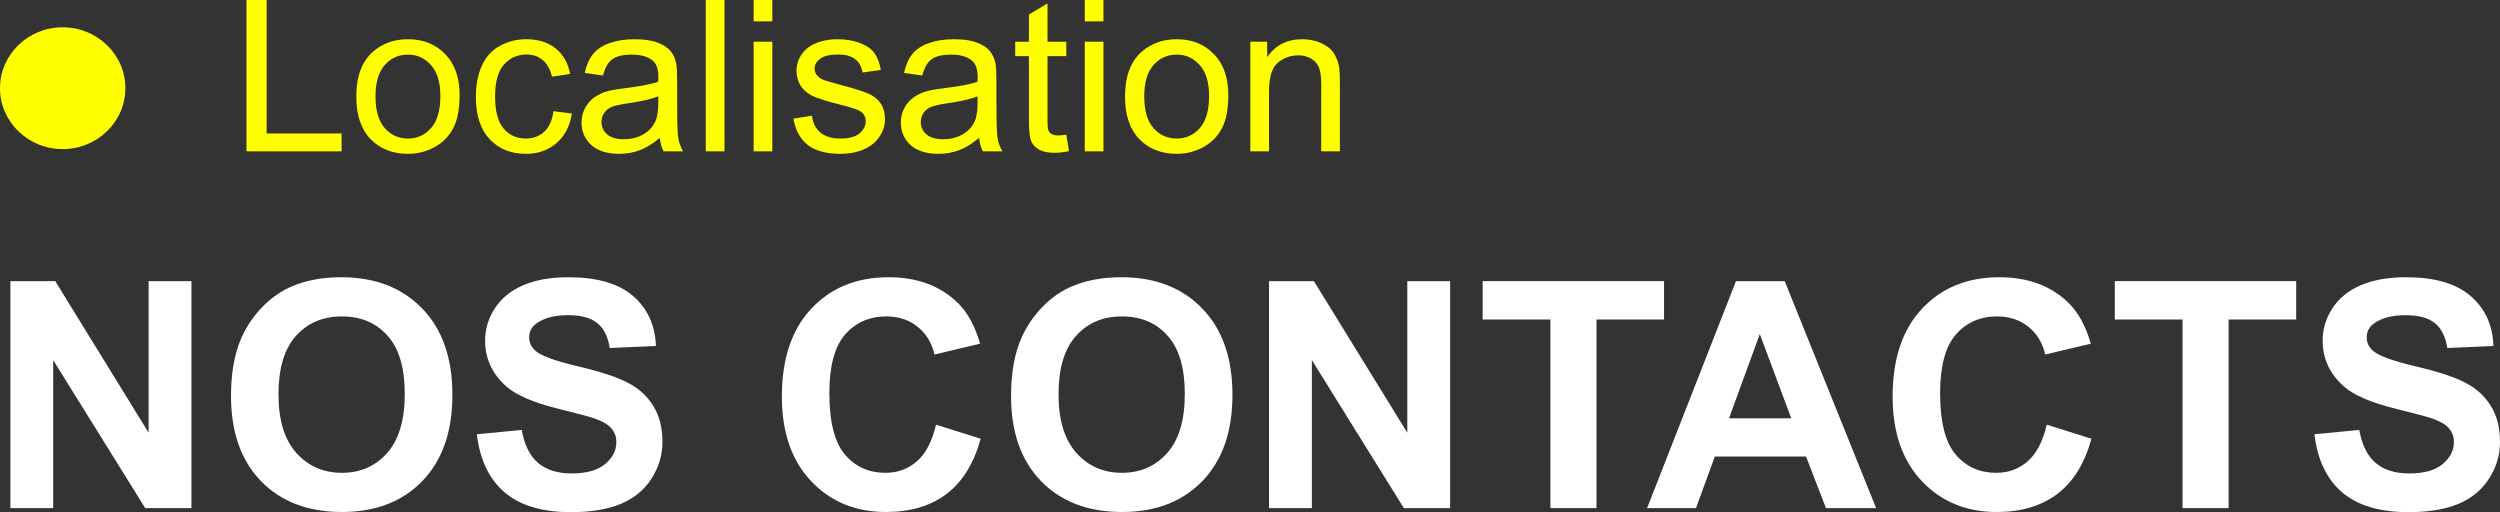 <?xml version="1.0" encoding="utf-8"?>
<svg xmlns="http://www.w3.org/2000/svg" fill="none" height="100%" overflow="visible" preserveAspectRatio="none" style="display: block;" viewBox="0 0 288 59" width="100%">
<rect x="0" y="0" width="288" height="59" fill="#333333" stroke="none"/>
<g id="Vector">
<path d="M1.196 58.536V32.384H6.361L17.123 49.849V32.384H22.056V58.536H16.729L6.128 41.482V58.536H1.196Z" fill="white"/>
<path d="M26.612 45.621C26.612 42.957 27.012 40.721 27.814 38.913C28.411 37.581 29.224 36.386 30.253 35.328C31.293 34.269 32.429 33.484 33.661 32.973C35.299 32.283 37.188 31.938 39.329 31.938C43.203 31.938 46.3 33.133 48.62 35.524C50.952 37.914 52.117 41.238 52.117 45.496C52.117 49.718 50.964 53.024 48.656 55.414C46.348 57.793 43.263 58.982 39.401 58.982C35.49 58.982 32.381 57.799 30.073 55.432C27.766 53.054 26.612 49.783 26.612 45.621ZM32.082 45.442C32.082 48.404 32.77 50.651 34.145 52.185C35.52 53.708 37.266 54.469 39.383 54.469C41.499 54.469 43.233 53.714 44.584 52.203C45.947 50.681 46.629 48.404 46.629 45.371C46.629 42.374 45.965 40.138 44.638 38.663C43.323 37.189 41.571 36.451 39.383 36.451C37.194 36.451 35.431 37.201 34.091 38.699C32.752 40.186 32.082 42.433 32.082 45.442Z" fill="white"/>
<path d="M54.933 50.027L60.099 49.527C60.41 51.252 61.038 52.518 61.983 53.327C62.939 54.136 64.225 54.54 65.839 54.54C67.549 54.54 68.834 54.183 69.695 53.47C70.568 52.744 71.004 51.9 71.004 50.937C71.004 50.318 70.819 49.795 70.448 49.367C70.09 48.927 69.456 48.546 68.547 48.225C67.925 48.011 66.508 47.63 64.296 47.084C61.45 46.382 59.453 45.52 58.306 44.497C56.691 43.058 55.884 41.304 55.884 39.234C55.884 37.902 56.261 36.659 57.014 35.506C57.779 34.34 58.873 33.454 60.297 32.848C61.731 32.241 63.459 31.938 65.48 31.938C68.78 31.938 71.262 32.657 72.924 34.097C74.598 35.536 75.477 37.456 75.56 39.859L70.251 40.09C70.024 38.747 69.534 37.783 68.78 37.201C68.039 36.606 66.921 36.309 65.426 36.309C63.884 36.309 62.676 36.624 61.803 37.254C61.241 37.658 60.96 38.2 60.96 38.877C60.96 39.496 61.223 40.025 61.749 40.465C62.419 41.024 64.045 41.607 66.628 42.213C69.211 42.82 71.118 43.45 72.35 44.104C73.593 44.746 74.562 45.633 75.255 46.762C75.961 47.88 76.314 49.266 76.314 50.919C76.314 52.417 75.895 53.821 75.058 55.129C74.221 56.437 73.037 57.412 71.507 58.054C69.976 58.685 68.069 59 65.785 59C62.461 59 59.908 58.239 58.126 56.717C56.344 55.182 55.28 52.953 54.933 50.027Z" fill="white"/>
<path d="M107.828 48.921L112.976 50.544C112.187 53.398 110.871 55.521 109.03 56.913C107.2 58.292 104.875 58.982 102.053 58.982C98.561 58.982 95.691 57.799 93.443 55.432C91.195 53.054 90.071 49.807 90.071 45.692C90.071 41.339 91.201 37.962 93.461 35.559C95.721 33.145 98.692 31.938 102.375 31.938C105.592 31.938 108.205 32.883 110.214 34.774C111.409 35.892 112.306 37.498 112.904 39.591L107.649 40.84C107.338 39.484 106.686 38.414 105.694 37.629C104.713 36.844 103.517 36.451 102.106 36.451C100.157 36.451 98.573 37.147 97.353 38.538C96.145 39.93 95.542 42.184 95.542 45.3C95.542 48.606 96.139 50.961 97.335 52.364C98.531 53.767 100.086 54.469 101.999 54.469C103.41 54.469 104.623 54.023 105.64 53.131C106.656 52.239 107.386 50.836 107.828 48.921Z" fill="white"/>
<path d="M116.473 45.621C116.473 42.957 116.874 40.721 117.675 38.913C118.273 37.581 119.086 36.386 120.115 35.328C121.155 34.269 122.291 33.484 123.523 32.973C125.161 32.283 127.05 31.938 129.19 31.938C133.065 31.938 136.162 33.133 138.482 35.524C140.813 37.914 141.979 41.238 141.979 45.496C141.979 49.718 140.825 53.024 138.517 55.414C136.21 57.793 133.125 58.982 129.262 58.982C125.352 58.982 122.243 57.799 119.935 55.432C117.627 53.054 116.473 49.783 116.473 45.621ZM121.944 45.442C121.944 48.404 122.632 50.651 124.007 52.185C125.382 53.708 127.128 54.469 129.244 54.469C131.361 54.469 133.095 53.714 134.446 52.203C135.809 50.681 136.491 48.404 136.491 45.371C136.491 42.374 135.827 40.138 134.5 38.663C133.184 37.189 131.433 36.451 129.244 36.451C127.056 36.451 125.292 37.201 123.953 38.699C122.614 40.186 121.944 42.433 121.944 45.442Z" fill="white"/>
<path d="M146.194 58.536V32.384H151.36L162.122 49.849V32.384H167.054V58.536H161.727L151.127 41.482V58.536H146.194Z" fill="white"/>
<path d="M178.605 58.536V36.808H170.803V32.384H191.699V36.808H183.915V58.536H178.605Z" fill="white"/>
<path d="M216.129 58.536H210.353L208.057 52.596H197.546L195.376 58.536H189.744L199.986 32.384H205.6L216.129 58.536ZM206.353 48.19L202.73 38.485L199.179 48.19H206.353Z" fill="white"/>
<path d="M235.787 48.921L240.935 50.544C240.145 53.398 238.83 55.521 236.989 56.913C235.159 58.292 232.833 58.982 230.011 58.982C226.52 58.982 223.65 57.799 221.402 55.432C219.154 53.054 218.03 49.807 218.03 45.692C218.03 41.339 219.16 37.962 221.42 35.559C223.68 33.145 226.651 31.938 230.334 31.938C233.551 31.938 236.164 32.883 238.172 34.774C239.368 35.892 240.265 37.498 240.863 39.591L235.608 40.84C235.297 39.484 234.645 38.414 233.652 37.629C232.672 36.844 231.476 36.451 230.065 36.451C228.116 36.451 226.532 37.147 225.312 38.538C224.104 39.93 223.5 42.184 223.5 45.3C223.5 48.606 224.098 50.961 225.294 52.364C226.49 53.767 228.044 54.469 229.958 54.469C231.369 54.469 232.582 54.023 233.599 53.131C234.615 52.239 235.344 50.836 235.787 48.921Z" fill="white"/>
<path d="M251.428 58.536V36.808H243.625V32.384H264.521V36.808H256.737V58.536H251.428Z" fill="white"/>
<path d="M266.62 50.027L271.785 49.527C272.096 51.252 272.724 52.518 273.669 53.327C274.625 54.136 275.911 54.54 277.525 54.54C279.235 54.54 280.52 54.183 281.381 53.47C282.254 52.744 282.691 51.9 282.691 50.937C282.691 50.318 282.505 49.795 282.135 49.367C281.776 48.927 281.142 48.546 280.234 48.225C279.612 48.011 278.195 47.63 275.983 47.084C273.137 46.382 271.14 45.52 269.992 44.497C268.377 43.058 267.57 41.304 267.57 39.234C267.57 37.902 267.947 36.659 268.7 35.506C269.466 34.34 270.56 33.454 271.983 32.848C273.418 32.241 275.146 31.938 277.166 31.938C280.467 31.938 282.948 32.657 284.61 34.097C286.284 35.536 287.163 37.456 287.247 39.859L281.937 40.09C281.71 38.747 281.22 37.783 280.467 37.201C279.725 36.606 278.607 36.309 277.113 36.309C275.57 36.309 274.362 36.624 273.489 37.254C272.927 37.658 272.646 38.2 272.646 38.877C272.646 39.496 272.909 40.025 273.436 40.465C274.105 41.024 275.731 41.607 278.314 42.213C280.897 42.82 282.804 43.45 284.036 44.104C285.28 44.746 286.248 45.633 286.942 46.762C287.647 47.88 288 49.266 288 50.919C288 52.417 287.581 53.821 286.744 55.129C285.907 56.437 284.724 57.412 283.193 58.054C281.662 58.685 279.755 59 277.471 59C274.147 59 271.594 58.239 269.812 56.717C268.031 55.182 266.966 52.953 266.62 50.027Z" fill="white"/>
<path d="M28.395 17.435V0H30.715V15.377H39.348V17.435H28.395Z" fill="#FFFF00"/>
<path d="M41.046 11.12C41.046 8.781 41.7 7.048 43.007 5.923C44.099 4.987 45.431 4.519 47.001 4.519C48.747 4.519 50.174 5.09 51.282 6.232C52.39 7.366 52.944 8.935 52.944 10.941C52.944 12.567 52.697 13.847 52.203 14.783C51.716 15.71 51.003 16.432 50.062 16.947C49.13 17.462 48.109 17.72 47.001 17.72C45.223 17.72 43.785 17.153 42.684 16.02C41.592 14.886 41.046 13.252 41.046 11.12ZM43.258 11.12C43.258 12.737 43.613 13.95 44.323 14.759C45.032 15.56 45.925 15.96 47.001 15.96C48.069 15.96 48.958 15.556 49.668 14.747C50.377 13.938 50.732 12.705 50.732 11.048C50.732 9.486 50.373 8.305 49.656 7.504C48.946 6.696 48.061 6.291 47.001 6.291C45.925 6.291 45.032 6.692 44.323 7.492C43.613 8.293 43.258 9.502 43.258 11.12Z" fill="#FFFF00"/>
<path d="M63.766 12.809L65.882 13.082C65.651 14.533 65.057 15.671 64.101 16.495C63.152 17.312 61.984 17.72 60.597 17.72C58.859 17.72 57.46 17.157 56.4 16.031C55.348 14.898 54.821 13.276 54.821 11.167C54.821 9.804 55.049 8.61 55.503 7.588C55.957 6.565 56.647 5.8 57.572 5.292C58.504 4.777 59.517 4.519 60.609 4.519C61.988 4.519 63.116 4.868 63.993 5.566C64.87 6.256 65.432 7.239 65.679 8.515L63.586 8.836C63.387 7.988 63.032 7.35 62.522 6.922C62.02 6.493 61.41 6.279 60.693 6.279C59.608 6.279 58.728 6.668 58.05 7.445C57.372 8.214 57.034 9.435 57.034 11.108C57.034 12.805 57.36 14.037 58.014 14.806C58.668 15.576 59.521 15.96 60.573 15.96C61.418 15.96 62.124 15.702 62.69 15.187C63.256 14.672 63.614 13.879 63.766 12.809Z" fill="#FFFF00"/>
<path d="M76.01 15.877C75.213 16.551 74.444 17.026 73.703 17.304C72.969 17.581 72.18 17.72 71.335 17.72C69.94 17.72 68.868 17.383 68.118 16.709C67.369 16.027 66.994 15.159 66.994 14.105C66.994 13.486 67.134 12.924 67.413 12.416C67.7 11.901 68.07 11.488 68.525 11.179C68.987 10.87 69.505 10.636 70.079 10.477C70.502 10.367 71.14 10.259 71.993 10.156C73.731 9.95 75.01 9.704 75.831 9.419C75.839 9.126 75.843 8.939 75.843 8.86C75.843 7.988 75.64 7.374 75.233 7.017C74.683 6.533 73.866 6.291 72.782 6.291C71.769 6.291 71.02 6.47 70.534 6.826C70.055 7.175 69.701 7.798 69.47 8.694L67.365 8.408C67.556 7.512 67.871 6.791 68.31 6.244C68.748 5.689 69.382 5.265 70.211 4.971C71.04 4.67 72.001 4.519 73.093 4.519C74.177 4.519 75.058 4.646 75.735 4.9C76.413 5.154 76.911 5.475 77.23 5.863C77.549 6.244 77.772 6.727 77.9 7.314C77.971 7.679 78.007 8.337 78.007 9.288V12.143C78.007 14.133 78.051 15.393 78.139 15.924C78.234 16.448 78.418 16.951 78.689 17.435H76.441C76.218 16.991 76.074 16.471 76.01 15.877ZM75.831 11.096C75.05 11.413 73.878 11.683 72.316 11.905C71.431 12.031 70.805 12.174 70.438 12.333C70.071 12.491 69.788 12.725 69.589 13.034C69.39 13.336 69.29 13.673 69.29 14.045C69.29 14.616 69.505 15.092 69.936 15.473C70.374 15.853 71.012 16.043 71.849 16.043C72.678 16.043 73.416 15.865 74.061 15.508C74.707 15.143 75.181 14.648 75.484 14.022C75.715 13.538 75.831 12.824 75.831 11.881V11.096Z" fill="#FFFF00"/>
<path d="M81.308 17.435V0H83.46V17.435H81.308Z" fill="#FFFF00"/>
<path d="M86.82 2.462V0H88.972V2.462H86.82ZM86.82 17.435V4.805H88.972V17.435H86.82Z" fill="#FFFF00"/>
<path d="M91.4 13.665L93.528 13.332C93.648 14.18 93.979 14.83 94.521 15.282C95.071 15.734 95.836 15.96 96.817 15.96C97.805 15.96 98.539 15.762 99.017 15.366C99.495 14.961 99.734 14.489 99.734 13.95C99.734 13.467 99.523 13.086 99.101 12.809C98.806 12.618 98.072 12.376 96.9 12.083C95.322 11.687 94.226 11.346 93.612 11.06C93.006 10.767 92.544 10.367 92.225 9.859C91.914 9.344 91.759 8.777 91.759 8.158C91.759 7.596 91.886 7.076 92.141 6.6C92.404 6.117 92.759 5.716 93.206 5.399C93.54 5.154 93.995 4.947 94.569 4.781C95.151 4.606 95.772 4.519 96.434 4.519C97.43 4.519 98.303 4.662 99.053 4.947C99.81 5.233 100.368 5.621 100.727 6.113C101.086 6.597 101.333 7.247 101.468 8.063L99.364 8.349C99.268 7.699 98.989 7.191 98.527 6.826C98.072 6.462 97.427 6.279 96.59 6.279C95.601 6.279 94.895 6.442 94.473 6.767C94.05 7.092 93.839 7.473 93.839 7.909C93.839 8.186 93.927 8.436 94.102 8.658C94.278 8.888 94.553 9.078 94.927 9.229C95.143 9.308 95.776 9.49 96.829 9.776C98.351 10.18 99.412 10.513 100.009 10.775C100.615 11.029 101.09 11.401 101.432 11.893C101.775 12.384 101.947 12.995 101.947 13.724C101.947 14.438 101.735 15.112 101.313 15.746C100.898 16.372 100.296 16.86 99.507 17.209C98.718 17.55 97.825 17.72 96.829 17.72C95.178 17.72 93.919 17.379 93.05 16.697C92.189 16.016 91.639 15.005 91.4 13.665Z" fill="#FFFF00"/>
<path d="M112.792 15.877C111.995 16.551 111.226 17.026 110.484 17.304C109.751 17.581 108.962 17.72 108.117 17.72C106.722 17.72 105.649 17.383 104.9 16.709C104.151 16.027 103.776 15.159 103.776 14.105C103.776 13.486 103.916 12.924 104.195 12.416C104.482 11.901 104.852 11.488 105.307 11.179C105.769 10.87 106.287 10.636 106.861 10.477C107.284 10.367 107.921 10.259 108.774 10.156C110.512 9.95 111.792 9.704 112.613 9.419C112.621 9.126 112.625 8.939 112.625 8.86C112.625 7.988 112.421 7.374 112.015 7.017C111.465 6.533 110.648 6.291 109.564 6.291C108.551 6.291 107.802 6.47 107.316 6.826C106.837 7.175 106.482 7.798 106.251 8.694L104.147 8.408C104.338 7.512 104.653 6.791 105.091 6.244C105.53 5.689 106.164 5.265 106.993 4.971C107.822 4.67 108.782 4.519 109.874 4.519C110.959 4.519 111.839 4.646 112.517 4.9C113.195 5.154 113.693 5.475 114.012 5.863C114.331 6.244 114.554 6.727 114.681 7.314C114.753 7.679 114.789 8.337 114.789 9.288V12.143C114.789 14.133 114.833 15.393 114.921 15.924C115.016 16.448 115.2 16.951 115.471 17.435H113.223C112.999 16.991 112.856 16.471 112.792 15.877ZM112.613 11.096C111.832 11.413 110.66 11.683 109.097 11.905C108.212 12.031 107.587 12.174 107.22 12.333C106.853 12.491 106.57 12.725 106.371 13.034C106.172 13.336 106.072 13.673 106.072 14.045C106.072 14.616 106.287 15.092 106.718 15.473C107.156 15.853 107.794 16.043 108.631 16.043C109.46 16.043 110.197 15.865 110.843 15.508C111.489 15.143 111.963 14.648 112.266 14.022C112.497 13.538 112.613 12.824 112.613 11.881V11.096Z" fill="#FFFF00"/>
<path d="M122.837 15.52L123.147 17.411C122.542 17.538 122 17.601 121.521 17.601C120.74 17.601 120.134 17.478 119.704 17.233C119.273 16.987 118.97 16.666 118.795 16.269C118.619 15.865 118.532 15.021 118.532 13.736V6.47H116.953V4.805H118.532V1.677L120.672 0.392V4.805H122.837V6.47H120.672V13.855C120.672 14.466 120.708 14.858 120.78 15.033C120.86 15.207 120.983 15.346 121.151 15.449C121.326 15.552 121.573 15.603 121.892 15.603C122.131 15.603 122.446 15.576 122.837 15.52Z" fill="#FFFF00"/>
<path d="M124.965 2.462V0H127.117V2.462H124.965ZM124.965 17.435V4.805H127.117V17.435H124.965Z" fill="#FFFF00"/>
<path d="M129.605 11.12C129.605 8.781 130.258 7.048 131.566 5.923C132.658 4.987 133.989 4.519 135.559 4.519C137.305 4.519 138.732 5.09 139.84 6.232C140.948 7.366 141.502 8.935 141.502 10.941C141.502 12.567 141.255 13.847 140.761 14.783C140.275 15.71 139.561 16.432 138.621 16.947C137.688 17.462 136.668 17.72 135.559 17.72C133.782 17.72 132.343 17.153 131.243 16.02C130.151 14.886 129.605 13.252 129.605 11.12ZM131.817 11.12C131.817 12.737 132.171 13.95 132.881 14.759C133.59 15.56 134.483 15.96 135.559 15.96C136.628 15.96 137.517 15.556 138.226 14.747C138.936 13.938 139.29 12.705 139.29 11.048C139.29 9.486 138.932 8.305 138.214 7.504C137.505 6.696 136.62 6.291 135.559 6.291C134.483 6.291 133.59 6.692 132.881 7.492C132.171 8.293 131.817 9.502 131.817 11.12Z" fill="#FFFF00"/>
<path d="M144.037 17.435V4.805H145.975V6.6C146.907 5.213 148.255 4.519 150.016 4.519C150.782 4.519 151.483 4.658 152.121 4.936C152.767 5.205 153.249 5.562 153.568 6.006C153.887 6.45 154.11 6.977 154.237 7.588C154.317 7.984 154.357 8.678 154.357 9.669V17.435H152.205V9.752C152.205 8.88 152.121 8.23 151.953 7.802C151.786 7.366 151.487 7.021 151.057 6.767C150.634 6.505 150.136 6.375 149.562 6.375C148.645 6.375 147.852 6.664 147.182 7.243C146.521 7.821 146.19 8.92 146.19 10.537V17.435H144.037Z" fill="#FFFF00"/>
<path d="M14.441 10.159C14.441 14.033 11.208 17.174 7.22 17.174C3.233 17.174 0 14.033 0 10.159C0 6.284 3.233 3.144 7.22 3.144C11.208 3.144 14.441 6.284 14.441 10.159Z" fill="#FFFF00"/>
</g>
</svg>